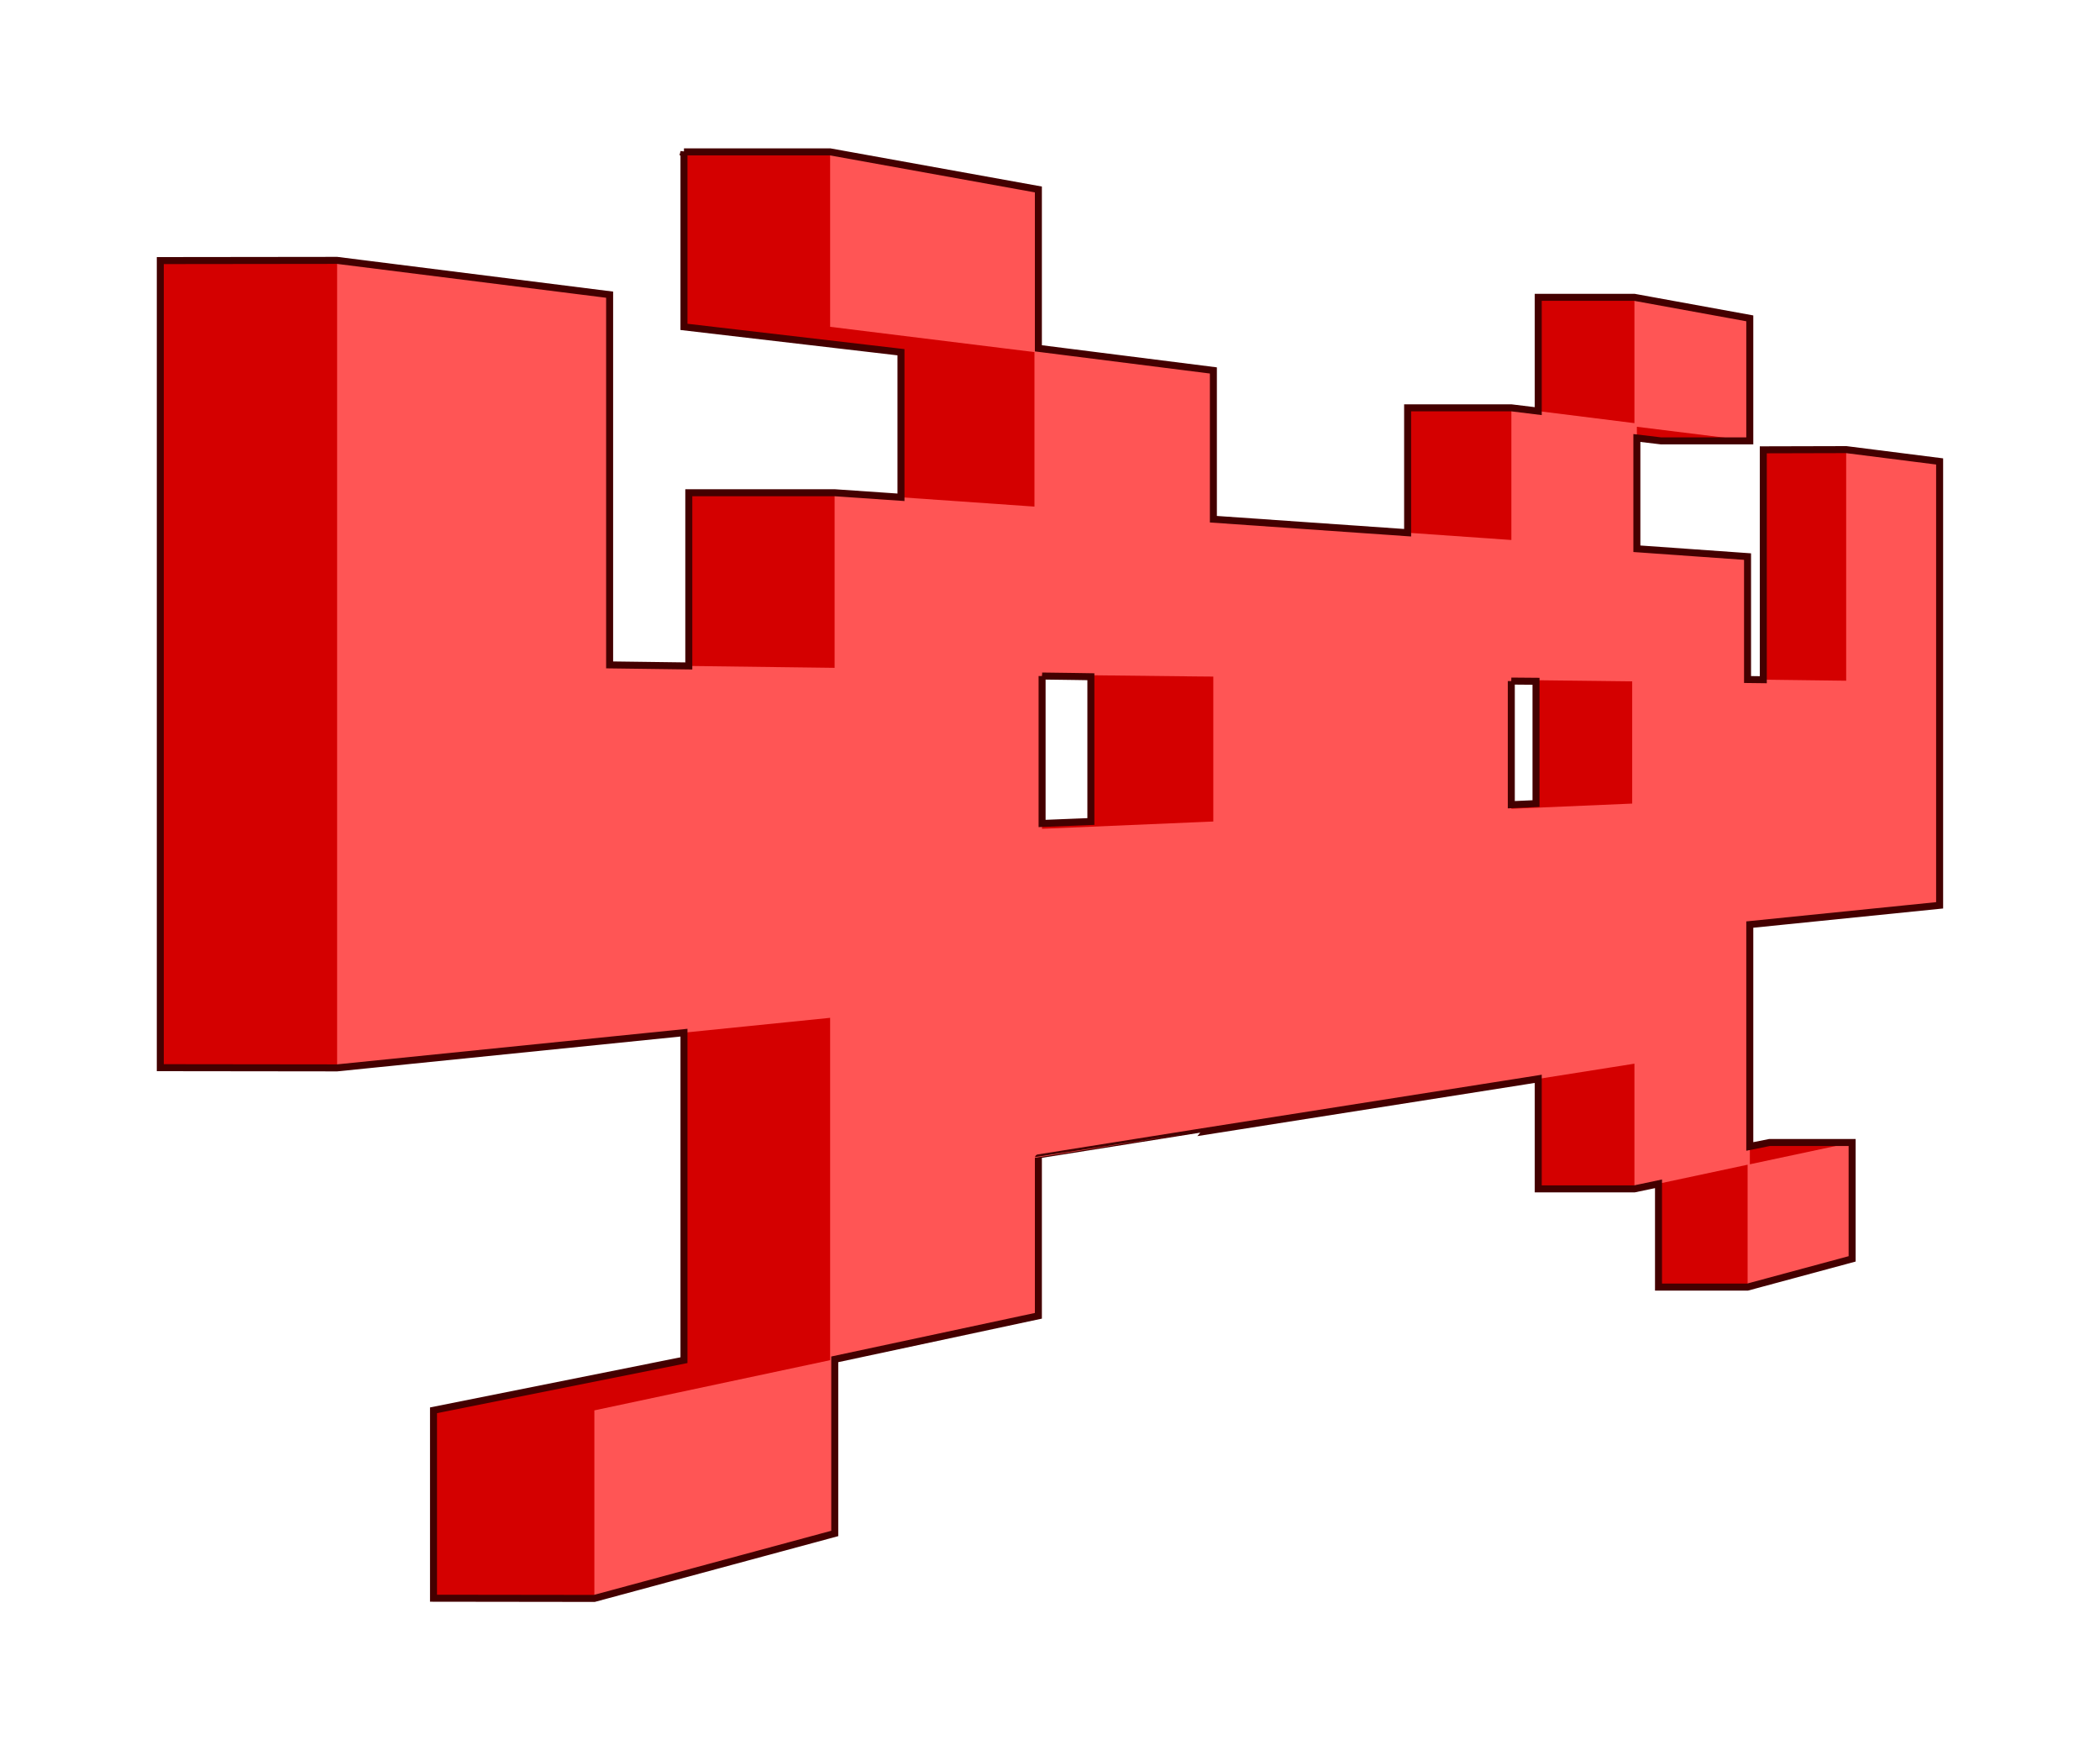 <?xml version="1.0" encoding="UTF-8" standalone="no"?>
<!-- Created with Inkscape (http://www.inkscape.org/) -->
<svg
    xmlns:inkscape="http://www.inkscape.org/namespaces/inkscape"
    xmlns:rdf="http://www.w3.org/1999/02/22-rdf-syntax-ns#"
    xmlns="http://www.w3.org/2000/svg"
    xmlns:cc="http://creativecommons.org/ns#"
    xmlns:dc="http://purl.org/dc/elements/1.1/"
    xmlns:sodipodi="http://sodipodi.sourceforge.net/DTD/sodipodi-0.dtd"
    xmlns:svg="http://www.w3.org/2000/svg"
    xmlns:ns1="http://sozi.baierouge.fr"
    xmlns:xlink="http://www.w3.org/1999/xlink"
    id="svg2"
    sodipodi:docname="space invader perspective.svg"
    viewBox="0 0 300 250"
    sodipodi:version="0.32"
    version="1.0"
    inkscape:output_extension="org.inkscape.output.svg.inkscape"
    inkscape:version="0.46"
  >
  <sodipodi:namedview
      id="base"
      bordercolor="#666666"
      inkscape:pageshadow="2"
      inkscape:window-y="40"
      pagecolor="#ffffff"
      inkscape:window-height="951"
      inkscape:zoom="1.4"
      inkscape:window-x="0"
      showgrid="false"
      borderopacity="1.0"
      inkscape:current-layer="layer1"
      inkscape:cx="323.72968"
      inkscape:cy="148.53346"
      inkscape:window-width="1280"
      inkscape:pageopacity="0.0"
      inkscape:document-units="px"
  />
  <g
      id="layer1"
      inkscape:label="Livello 1"
      inkscape:groupmode="layer"
    >
    <g
        id="g3296"
        transform="translate(-207.91 -389.5)"
      >
      <path
          id="rect2396"
          sodipodi:nodetypes="ccccccccccccccccccccccccccccccccccccccccccccccccccccccccccccccccccccccccccccc"
          style="fill:#d40000"
          d="m305.62 411.19v25s31 3.62 31 3.62v20.72c-4.2-0.29-9.46-0.65-9.46-0.65h-20.85v24.74c-5.16-0.06-11.31-0.15-11.31-0.15v-52.88s-38.94-4.9-38.94-4.9l-25.25 0.03v85.47 29.59 0.22l25.25 0.03s28.9-2.93 49.56-5.03v22.53 24.25s-35.78 7.16-35.78 7.16v26.84l22.97 0.03 34.35-9.28v-24.87l29.09-6.22v-22.56c0-0.01 22.63-3.6 22.63-3.6s46.78-7.37 46.78-7.37 1.55-0.25 2-0.32v15.72h13.75s2.28-0.47 3.43-0.72v14.75h12.72s14.94-4.03 14.94-4.03v-16.62h-11.81s-1.98 0.39-2.81 0.56v-14.41-17.28l27.12-2.75v-0.12-16.28-47l-13.34-1.69-11.85 0.03v32.84c-0.6 0-2.25-0.03-2.25-0.03v-17.56l-15.81-1.12v-15.82c1.1 0.13 3.44 0.41 3.44 0.41h12.69v-17.5l-16.47-3h-13.75v16.25c-1.31-0.17-3.85-0.47-3.85-0.47h-14.81v17.84c-12.6-0.88-27.75-1.93-27.75-1.93v-21.25l-25-3.16v-22.69s-29.75-5.37-29.75-5.37h-20.88zm51.16 74.87c1.38 0.02 4.47 0.06 4.47 0.06l2.5 0.04v20.68l-2.5 0.1s-3.09 0.13-4.47 0.18v-21.06zm67.03 0.72c1.19 0.01 3.53 0.03 3.53 0.03v17.47s-2.34 0.11-3.53 0.16v-17.66z"
      />
      <path
          id="path3210"
          style="fill:#ff5555"
          d="m326.5 411.18v25s29.19 3.61 29.19 3.61v22.07l-28.55-1.99v25.02s-32.15-0.41-32.15-0.41v-52.9s-38.92-4.88-38.92-4.88v85.48 29.61 0.23s70.43-7.14 70.43-7.14v24.67 24.23s-33.68 7.17-33.68 7.17v26.85s34.32-9.26 34.32-9.26v-24.9s29.11-6.2 29.11-6.2v-22.58s22.63-3.57 22.63-3.57 46.78-7.37 46.78-7.37 15.74-2.49 15.74-2.49v17.88l16.17-3.45v17.48l14.92-4.03v-16.62s-14.6 3.11-14.6 3.11v-16.97-17.27l27.11-2.75v-0.12-16.28-47l-13.35-1.68v33l-14.08-0.18v-17.56l-15.82-1.11v-17.42s16.14 2 16.14 2v-17.5l-16.49-2.99v17.97l-17.58-2.2v18.89l-42.58-2.98v-21.25l-24.99-3.14v-22.7l-29.75-5.38m30.27 74.69l22.11 0.25 2.36 0.02v20.7l-2.36 0.1s-22.11 0.94-22.11 0.94v-22.01m67.05 0.75s1.84 0.02 1.84 0.02l15.42 0.18v17.46s-15.42 0.66-15.42 0.66l-1.84 0.08v-18.4"
      />
      <path
          id="path3257"
          sodipodi:nodetypes="ccccccccccccccccccccccccccccccccccccccccccccccccccccccccccccccccccccccccccccc"
          style="stroke:#440000;stroke-width:1px;fill:none"
          d="m305.62 411.19v25s31 3.62 31 3.62v20.72c-4.2-0.29-9.46-0.65-9.46-0.65h-20.85v24.74c-5.16-0.06-11.31-0.15-11.31-0.15v-52.88s-38.94-4.9-38.94-4.9l-25.25 0.03v85.47 29.59 0.22l25.25 0.03s28.9-2.93 49.56-5.03v22.53 24.25s-35.78 7.16-35.78 7.16v26.84l22.97 0.03 34.35-9.28v-24.87l29.09-6.22v-22.56c0-0.01 22.63-3.6 22.63-3.6s46.78-7.37 46.78-7.37 1.55-0.25 2-0.32v15.72h13.75s2.28-0.47 3.43-0.72v14.75h12.72s14.94-4.03 14.94-4.03v-16.62h-11.81s-1.98 0.39-2.81 0.56v-14.41-17.28l27.12-2.75v-0.12-16.28-47l-13.34-1.69-11.85 0.03v32.84c-0.6 0-2.25-0.03-2.25-0.03v-17.56l-15.81-1.12v-15.82c1.1 0.13 3.44 0.41 3.44 0.41h12.69v-17.5l-16.47-3h-13.75v16.25c-1.31-0.17-3.85-0.47-3.85-0.47h-14.81v17.84c-12.6-0.88-27.75-1.93-27.75-1.93v-21.25l-25-3.16v-22.69s-29.75-5.37-29.75-5.37h-20.88zm51.16 74.87c1.38 0.02 4.47 0.06 4.47 0.06l2.5 0.04v20.68l-2.5 0.1s-3.09 0.13-4.47 0.18v-21.06zm67.03 0.72c1.19 0.01 3.53 0.03 3.53 0.03v17.47s-2.34 0.11-3.53 0.16v-17.66z"
      />
    </g
    >
  </g
  >
</svg
>
